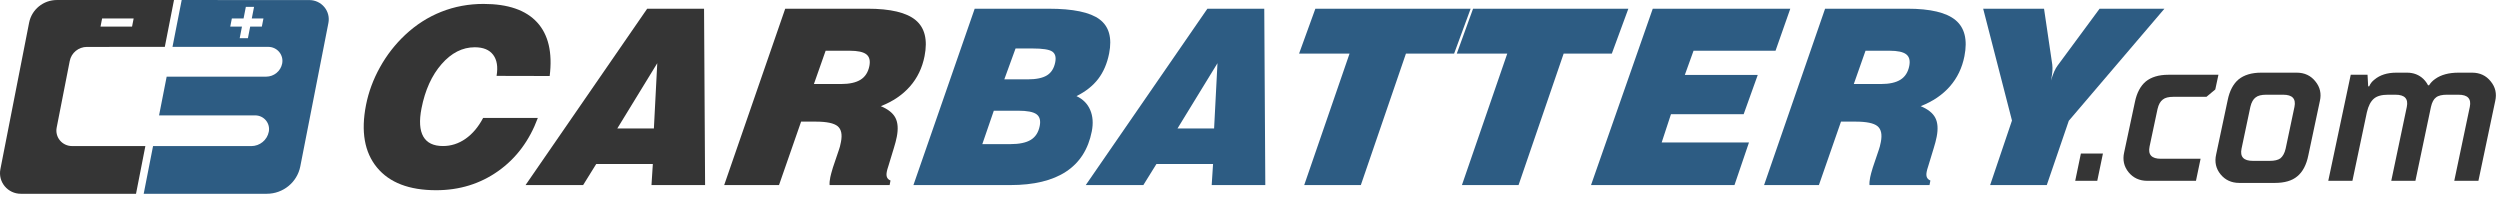 <?xml version="1.0" encoding="UTF-8" standalone="no"?>
<!DOCTYPE svg PUBLIC "-//W3C//DTD SVG 1.1//EN" "http://www.w3.org/Graphics/SVG/1.1/DTD/svg11.dtd">
<svg width="100%" height="100%" viewBox="0 0 170 14" version="1.1" xmlns="http://www.w3.org/2000/svg" xmlns:xlink="http://www.w3.org/1999/xlink" xml:space="preserve" xmlns:serif="http://www.serif.com/" style="fill-rule:evenodd;clip-rule:evenodd;stroke-linejoin:round;stroke-miterlimit:2;">
    <g transform="matrix(1,0,0,1,7.472e-05,-0)">
        <g transform="matrix(1,0,0,1,0,-8.777)">
            <g transform="matrix(0.6,0,0,0.6,-0.301,8.778)">
                <g>
                    <path d="M55.258,13.361L61.457,13.361C60.507,15.93 59.009,17.938 56.965,19.386C54.92,20.834 52.574,21.556 49.929,21.556C46.873,21.556 44.637,20.697 43.223,18.978C41.808,17.26 41.394,14.903 41.981,11.909C42.272,10.425 42.801,8.995 43.569,7.615C44.336,6.235 45.29,5.012 46.43,3.944C47.659,2.795 49.022,1.925 50.521,1.332C52.019,0.74 53.612,0.443 55.3,0.443C58.073,0.443 60.099,1.14 61.376,2.533C62.654,3.926 63.129,5.952 62.799,8.612L56.78,8.598C56.953,7.576 56.824,6.781 56.393,6.21C55.962,5.64 55.267,5.355 54.31,5.355C52.914,5.355 51.66,5.99 50.549,7.263C49.437,8.532 48.679,10.204 48.272,12.275C47.996,13.686 48.063,14.752 48.474,15.47C48.885,16.19 49.629,16.549 50.705,16.549C51.626,16.549 52.482,16.273 53.269,15.723C54.057,15.17 54.72,14.384 55.258,13.361Z" style="fill:rgb(53,53,53);fill-rule:nonzero;"/>
                    <path d="M70.463,14.555L74.609,14.555L74.991,7.16L70.463,14.555ZM60.063,20.973L73.849,0.986L80.294,0.986L80.412,20.973L74.337,20.973L74.49,18.585L68.072,18.585L66.59,20.973L60.063,20.973Z" style="fill:rgb(53,53,53);fill-rule:nonzero;"/>
                    <path d="M92.745,9.521L95.811,9.521C96.778,9.521 97.521,9.356 98.043,9.025C98.564,8.695 98.893,8.177 99.032,7.472C99.15,6.866 99.035,6.427 98.687,6.156C98.339,5.884 97.709,5.748 96.796,5.748L94.073,5.748L92.745,9.521ZM82.576,20.973L89.492,0.985L98.825,0.985C101.425,0.985 103.243,1.419 104.277,2.282C105.313,3.145 105.648,4.505 105.285,6.359C105.024,7.689 104.473,8.834 103.633,9.792C102.793,10.751 101.691,11.498 100.327,12.031C101.154,12.375 101.706,12.817 101.984,13.354C102.262,13.892 102.312,14.609 102.137,15.505C102.1,15.694 102.054,15.896 101.998,16.108C101.942,16.322 101.878,16.545 101.805,16.78L101.19,18.801C101.125,18.992 101.081,19.129 101.06,19.216C101.039,19.302 101.02,19.386 101.004,19.468C100.953,19.729 100.962,19.94 101.032,20.097C101.1,20.256 101.232,20.376 101.426,20.457L101.325,20.973L94.523,20.973C94.512,20.846 94.514,20.708 94.529,20.559C94.545,20.409 94.569,20.249 94.603,20.077C94.627,19.959 94.662,19.81 94.712,19.63C94.761,19.448 94.824,19.231 94.901,18.978L95.582,16.97C95.623,16.852 95.661,16.73 95.695,16.605C95.729,16.477 95.766,16.305 95.809,16.088C95.976,15.238 95.849,14.641 95.429,14.296C95.007,13.953 94.181,13.782 92.95,13.782L91.294,13.782L88.789,20.973L82.576,20.973Z" style="fill:rgb(53,53,53);fill-rule:nonzero;"/>
                    <path d="M114.323,8.992L116.964,8.992C117.94,8.992 118.672,8.84 119.16,8.537C119.648,8.234 119.96,7.74 120.095,7.051C120.209,6.472 120.094,6.068 119.751,5.837C119.409,5.606 118.663,5.492 117.514,5.492L115.598,5.492L114.323,8.992ZM111.83,16.333L114.991,16.333C116.022,16.333 116.802,16.17 117.331,15.844C117.86,15.519 118.196,14.994 118.337,14.271C118.458,13.655 118.337,13.214 117.974,12.947C117.612,12.68 116.919,12.546 115.898,12.546L113.133,12.546L111.83,16.333ZM104.023,20.973L110.966,0.986L119.341,0.986C122.114,0.986 124.038,1.386 125.113,2.188C126.188,2.988 126.552,4.275 126.204,6.048C125.98,7.187 125.568,8.151 124.967,8.938C124.365,9.724 123.544,10.376 122.503,10.891C123.239,11.235 123.757,11.758 124.057,12.459C124.358,13.159 124.418,13.967 124.239,14.881C123.842,16.907 122.871,18.429 121.325,19.447C119.781,20.464 117.676,20.973 115.012,20.973L104.023,20.973Z" style="fill:rgb(45,92,131);fill-rule:nonzero;"/>
                    <path d="M133.953,14.555L138.1,14.555L138.482,7.16L133.953,14.555ZM123.554,20.973L137.339,0.986L143.785,0.986L143.903,20.973L137.827,20.973L137.981,18.585L131.563,18.585L130.081,20.973L123.554,20.973Z" style="fill:rgb(45,92,131);fill-rule:nonzero;"/>
                    <path d="M148.312,20.973L153.45,6.074L147.73,6.074L149.576,0.986L167.174,0.986L165.301,6.074L159.841,6.074L154.73,20.973L148.312,20.973Z" style="fill:rgb(45,92,131);fill-rule:nonzero;"/>
                    <path d="M166.187,20.973L171.324,6.074L165.604,6.074L167.449,0.986L185.049,0.986L183.175,6.074L177.715,6.074L172.605,20.973L166.187,20.973Z" style="fill:rgb(45,92,131);fill-rule:nonzero;"/>
                    <path d="M180.818,20.973L187.814,0.986L203.402,0.986L201.729,5.748L192.437,5.748L191.449,8.49L199.714,8.49L198.117,12.941L189.878,12.941L188.826,16.142L198.72,16.142L197.076,20.973L180.818,20.973Z" style="fill:rgb(45,92,131);fill-rule:nonzero;"/>
                    <path d="M210.599,9.521L213.665,9.521C214.632,9.521 215.375,9.356 215.896,9.025C216.417,8.695 216.746,8.177 216.885,7.472C217.004,6.866 216.889,6.427 216.541,6.156C216.193,5.884 215.562,5.748 214.65,5.748L211.927,5.748L210.599,9.521ZM200.43,20.973L207.345,0.985L216.679,0.985C219.278,0.985 221.096,1.419 222.131,2.282C223.167,3.145 223.502,4.505 223.138,6.359C222.877,7.689 222.327,8.834 221.487,9.792C220.647,10.751 219.544,11.498 218.18,12.031C219.008,12.375 219.56,12.817 219.837,13.354C220.115,13.892 220.166,14.609 219.991,15.505C219.954,15.694 219.907,15.896 219.852,16.108C219.796,16.322 219.731,16.545 219.659,16.78L219.043,18.801C218.978,18.992 218.936,19.129 218.915,19.216C218.892,19.302 218.874,19.386 218.858,19.468C218.806,19.729 218.816,19.94 218.885,20.097C218.954,20.256 219.086,20.376 219.28,20.457L219.179,20.973L212.377,20.973C212.366,20.846 212.367,20.708 212.383,20.559C212.399,20.409 212.423,20.249 212.458,20.077C212.48,19.959 212.516,19.81 212.565,19.63C212.615,19.448 212.678,19.231 212.755,18.978L213.436,16.97C213.477,16.852 213.514,16.73 213.548,16.605C213.583,16.477 213.621,16.305 213.664,16.088C213.829,15.238 213.702,14.641 213.282,14.296C212.862,13.953 212.036,13.782 210.804,13.782L209.148,13.782L206.644,20.973L200.43,20.973Z" style="fill:rgb(45,92,131);fill-rule:nonzero;"/>
                    <path d="M226.051,20.973L228.526,13.659L225.261,0.986L232.159,0.986L233.093,7.322C233.12,7.558 233.124,7.802 233.107,8.056C233.088,8.31 233.052,8.575 232.997,8.856L232.944,9.127C233.074,8.703 233.198,8.356 233.319,8.09C233.44,7.823 233.561,7.608 233.685,7.445L238.454,0.986L245.803,0.986L234.965,13.687L232.47,20.973L226.051,20.973Z" style="fill:rgb(45,92,131);fill-rule:nonzero;"/>
                    <path d="M12.074,2.09L15.649,2.09L15.468,3.013L11.893,3.013L12.074,2.09ZM19.18,5.311L20.221,0L6.945,0C5.412,0 4.093,1.078 3.801,2.57C2.986,6.727 1.385,14.894 0.544,19.18C0.41,19.864 0.591,20.572 1.039,21.109C1.486,21.647 2.152,21.959 2.854,21.959L15.917,21.959L16.976,16.556C16.976,16.556 11.719,16.553 8.658,16.551C8.13,16.551 7.631,16.317 7.295,15.913C6.959,15.509 6.823,14.978 6.924,14.464C7.352,12.278 8.017,8.891 8.405,6.91C8.586,5.984 9.403,5.316 10.354,5.315C13.298,5.314 19.18,5.311 19.18,5.311Z" style="fill:rgb(53,53,53);fill-rule:nonzero;"/>
                    <path d="M30.177,3.013L28.856,3.013L28.599,4.324L27.668,4.324L27.924,3.013L26.597,3.013L26.778,2.09L28.106,2.09L28.362,0.78L29.294,0.78L29.037,2.09L30.359,2.09L30.177,3.013ZM32.782,0.006L21.093,0L20.051,5.311L30.911,5.311C31.388,5.311 31.841,5.523 32.145,5.888C32.449,6.254 32.572,6.735 32.481,7.2C32.311,8.063 31.549,8.686 30.663,8.686L19.39,8.686L18.529,13.075L29.427,13.075C29.895,13.075 30.339,13.283 30.637,13.641C30.934,13.999 31.055,14.471 30.966,14.926L30.966,14.927C30.781,15.873 29.945,16.556 28.974,16.556L17.847,16.556L16.787,21.959L30.739,21.959C32.59,21.959 34.182,20.657 34.535,18.856C35.389,14.504 36.926,6.665 37.721,2.604C37.847,1.964 37.678,1.303 37.26,0.8C36.842,0.297 36.219,0.006 35.562,0.006L32.782,0.006Z" style="fill:rgb(45,92,131);fill-rule:nonzero;"/>
                </g>
            </g>
            <g transform="matrix(1.19,0,0,1.19,-39.951,0.608)">
                <g>
                    <g transform="matrix(12,0,0,12,151.496,17.197)">
                        <path d="M0.055,-0L0.082,-0.13L0.187,-0.13L0.16,-0L0.055,-0Z" style="fill:rgb(53,53,53);fill-rule:nonzero;"/>
                    </g>
                    <g transform="matrix(12,0,0,12,153.956,17.197)">
                        <path d="M0.083,-0.135L0.134,-0.374C0.143,-0.419 0.161,-0.452 0.186,-0.473C0.212,-0.494 0.248,-0.505 0.293,-0.505L0.532,-0.505L0.517,-0.435L0.475,-0.4L0.318,-0.4C0.295,-0.4 0.278,-0.396 0.267,-0.387C0.256,-0.379 0.247,-0.364 0.242,-0.342L0.204,-0.163C0.196,-0.124 0.214,-0.105 0.258,-0.105L0.447,-0.105L0.425,-0L0.193,-0C0.156,-0 0.126,-0.014 0.104,-0.041C0.082,-0.068 0.075,-0.1 0.083,-0.135Z" style="fill:rgb(53,53,53);fill-rule:nonzero;"/>
                    </g>
                    <g transform="matrix(12,0,0,12,159.236,17.197)">
                        <path d="M0.081,-0.125L0.136,-0.384C0.145,-0.429 0.163,-0.462 0.188,-0.483C0.214,-0.504 0.25,-0.515 0.295,-0.515L0.465,-0.515C0.502,-0.515 0.532,-0.501 0.554,-0.473C0.576,-0.446 0.583,-0.415 0.575,-0.38L0.52,-0.121C0.511,-0.076 0.493,-0.042 0.467,-0.021C0.442,-0 0.406,0.01 0.361,0.01L0.191,0.01C0.154,0.01 0.124,-0.004 0.102,-0.031C0.08,-0.058 0.073,-0.09 0.081,-0.125ZM0.256,-0.095L0.336,-0.095C0.359,-0.095 0.376,-0.099 0.387,-0.107C0.398,-0.116 0.407,-0.131 0.412,-0.153L0.454,-0.352C0.462,-0.391 0.444,-0.41 0.4,-0.41L0.32,-0.41C0.297,-0.41 0.28,-0.406 0.269,-0.397C0.258,-0.389 0.249,-0.374 0.244,-0.352L0.202,-0.153C0.194,-0.114 0.212,-0.095 0.256,-0.095Z" style="fill:rgb(53,53,53);fill-rule:nonzero;"/>
                    </g>
                    <g transform="matrix(12,0,0,12,165.836,17.197)">
                        <path d="M0.065,-0L0.172,-0.505L0.252,-0.505L0.255,-0.45L0.26,-0.45C0.265,-0.462 0.273,-0.473 0.285,-0.482C0.311,-0.504 0.346,-0.515 0.389,-0.515L0.44,-0.515C0.471,-0.515 0.497,-0.505 0.518,-0.485C0.528,-0.475 0.535,-0.465 0.54,-0.455L0.545,-0.455C0.552,-0.466 0.561,-0.476 0.574,-0.485C0.602,-0.505 0.639,-0.515 0.685,-0.515L0.75,-0.515C0.787,-0.515 0.817,-0.501 0.839,-0.473C0.861,-0.446 0.868,-0.415 0.86,-0.38L0.78,-0L0.665,-0L0.739,-0.352C0.747,-0.391 0.729,-0.41 0.685,-0.41L0.63,-0.41C0.607,-0.41 0.589,-0.406 0.578,-0.397C0.567,-0.389 0.559,-0.374 0.554,-0.352L0.48,-0L0.365,-0L0.439,-0.352C0.447,-0.391 0.429,-0.41 0.385,-0.41L0.35,-0.41C0.32,-0.41 0.297,-0.404 0.282,-0.391C0.267,-0.378 0.256,-0.357 0.249,-0.327L0.18,-0L0.065,-0Z" style="fill:rgb(53,53,53);fill-rule:nonzero;"/>
                    </g>
                </g>
            </g>
        </g>
    </g>
</svg>
